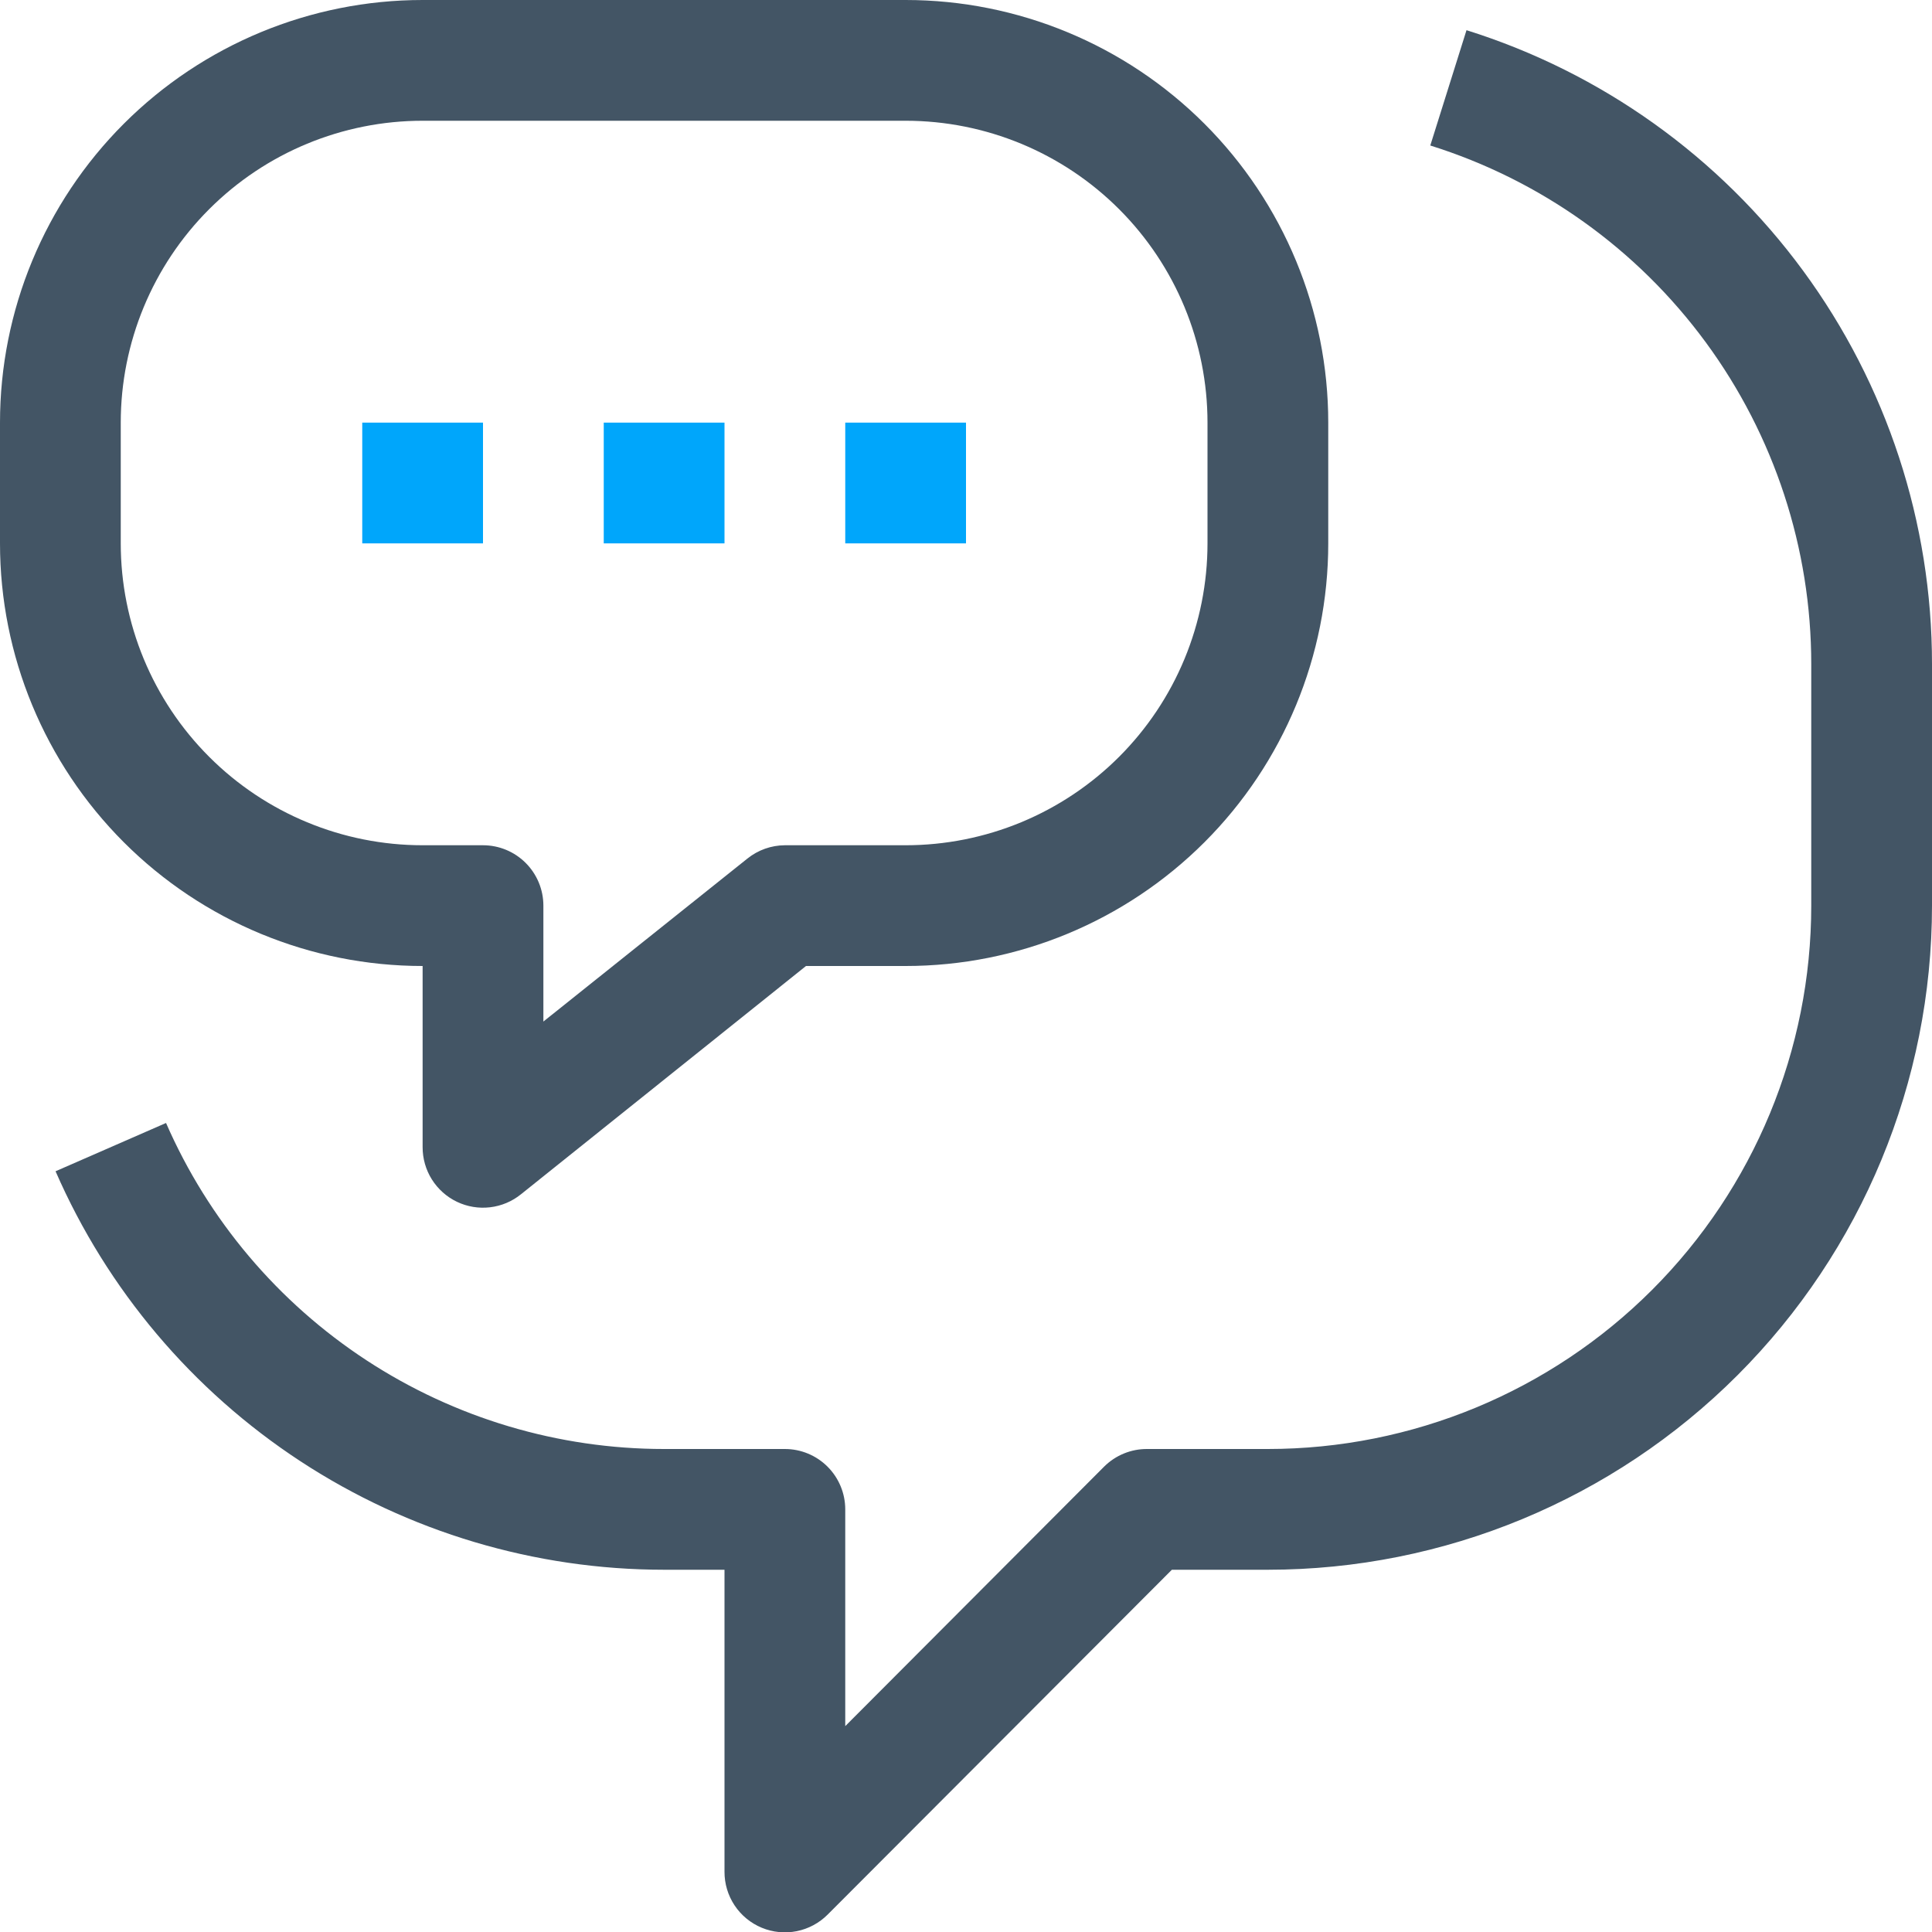 <?xml version="1.0" encoding="utf-8"?>
<svg width="134" height="134" viewBox="0 0 134 134" fill="none" xmlns="http://www.w3.org/2000/svg">
<g clip-path="url(#clip0_517_3835)">
<path d="M101.714 2.094L99.202 10.092C106.863 12.491 113.558 17.275 118.311 23.745C123.064 30.215 125.626 38.034 125.625 46.062V62.812C125.625 72.808 121.654 82.394 114.587 89.462C107.519 96.529 97.933 100.5 87.938 100.5H79.562C79.011 100.497 78.465 100.602 77.955 100.811C77.445 101.019 76.981 101.326 76.589 101.714L58.625 119.721V104.688C58.625 103.577 58.184 102.512 57.398 101.726C56.613 100.941 55.548 100.5 54.438 100.5H46.062C38.728 100.501 31.553 98.362 25.417 94.346C19.28 90.329 14.449 84.609 11.516 77.888L3.853 81.237C7.437 89.451 13.34 96.44 20.837 101.349C28.334 106.258 37.101 108.874 46.062 108.875H50.25V129.813C50.245 130.644 50.488 131.459 50.948 132.152C51.408 132.845 52.063 133.385 52.832 133.704C53.6 134.023 54.446 134.106 55.261 133.943C56.077 133.779 56.825 133.376 57.411 132.786L81.279 108.875H87.938C100.154 108.875 111.87 104.022 120.509 95.384C129.147 86.745 134 75.029 134 62.812V46.062C134.003 36.251 130.873 26.694 125.066 18.785C119.258 10.876 111.077 5.028 101.714 2.094V2.094Z" fill="#435565"/>
<path d="M29.312 67V79.562C29.31 80.355 29.532 81.132 29.953 81.803C30.375 82.474 30.978 83.012 31.692 83.354C32.407 83.696 33.204 83.828 33.991 83.735C34.778 83.642 35.523 83.328 36.138 82.829L55.903 67H62.812C70.587 67 78.042 63.912 83.54 58.415C89.037 52.917 92.125 45.462 92.125 37.688V29.312C92.125 21.538 89.037 14.083 83.54 8.585C78.042 3.088 70.587 0 62.812 0H29.312C21.538 0 14.083 3.088 8.585 8.585C3.088 14.083 0 21.538 0 29.312L0 37.688C0 45.462 3.088 52.917 8.585 58.415C14.083 63.912 21.538 67 29.312 67V67ZM8.375 29.312C8.375 23.759 10.581 18.434 14.508 14.508C18.434 10.581 23.759 8.375 29.312 8.375H62.812C68.365 8.375 73.691 10.581 77.618 14.508C81.544 18.434 83.75 23.759 83.75 29.312V37.688C83.75 40.437 83.208 43.16 82.156 45.7C81.104 48.24 79.562 50.548 77.618 52.492C75.673 54.437 73.365 55.979 70.825 57.031C68.285 58.083 65.562 58.625 62.812 58.625H54.438C53.493 58.63 52.578 58.955 51.841 59.546L37.688 70.853V62.812C37.688 61.702 37.246 60.637 36.461 59.852C35.676 59.066 34.611 58.625 33.5 58.625H29.312C23.759 58.625 18.434 56.419 14.508 52.492C10.581 48.566 8.375 43.24 8.375 37.688V29.312Z" fill="#435565"/>
<path d="M50.25 29.312H41.875V37.688H50.25V29.312Z" fill="#00A6FB"/>
<path d="M67 29.312H58.625V37.688H67V29.312Z" fill="#00A6FB"/>
<path d="M33.5 29.312H25.125V37.688H33.5V29.312Z" fill="#00A6FB"/>
</g>
<defs>
<clipPath id="clip0_517_3835">
<rect width="134" height="134" fill="white"/>
</clipPath>
</defs>
</svg>
